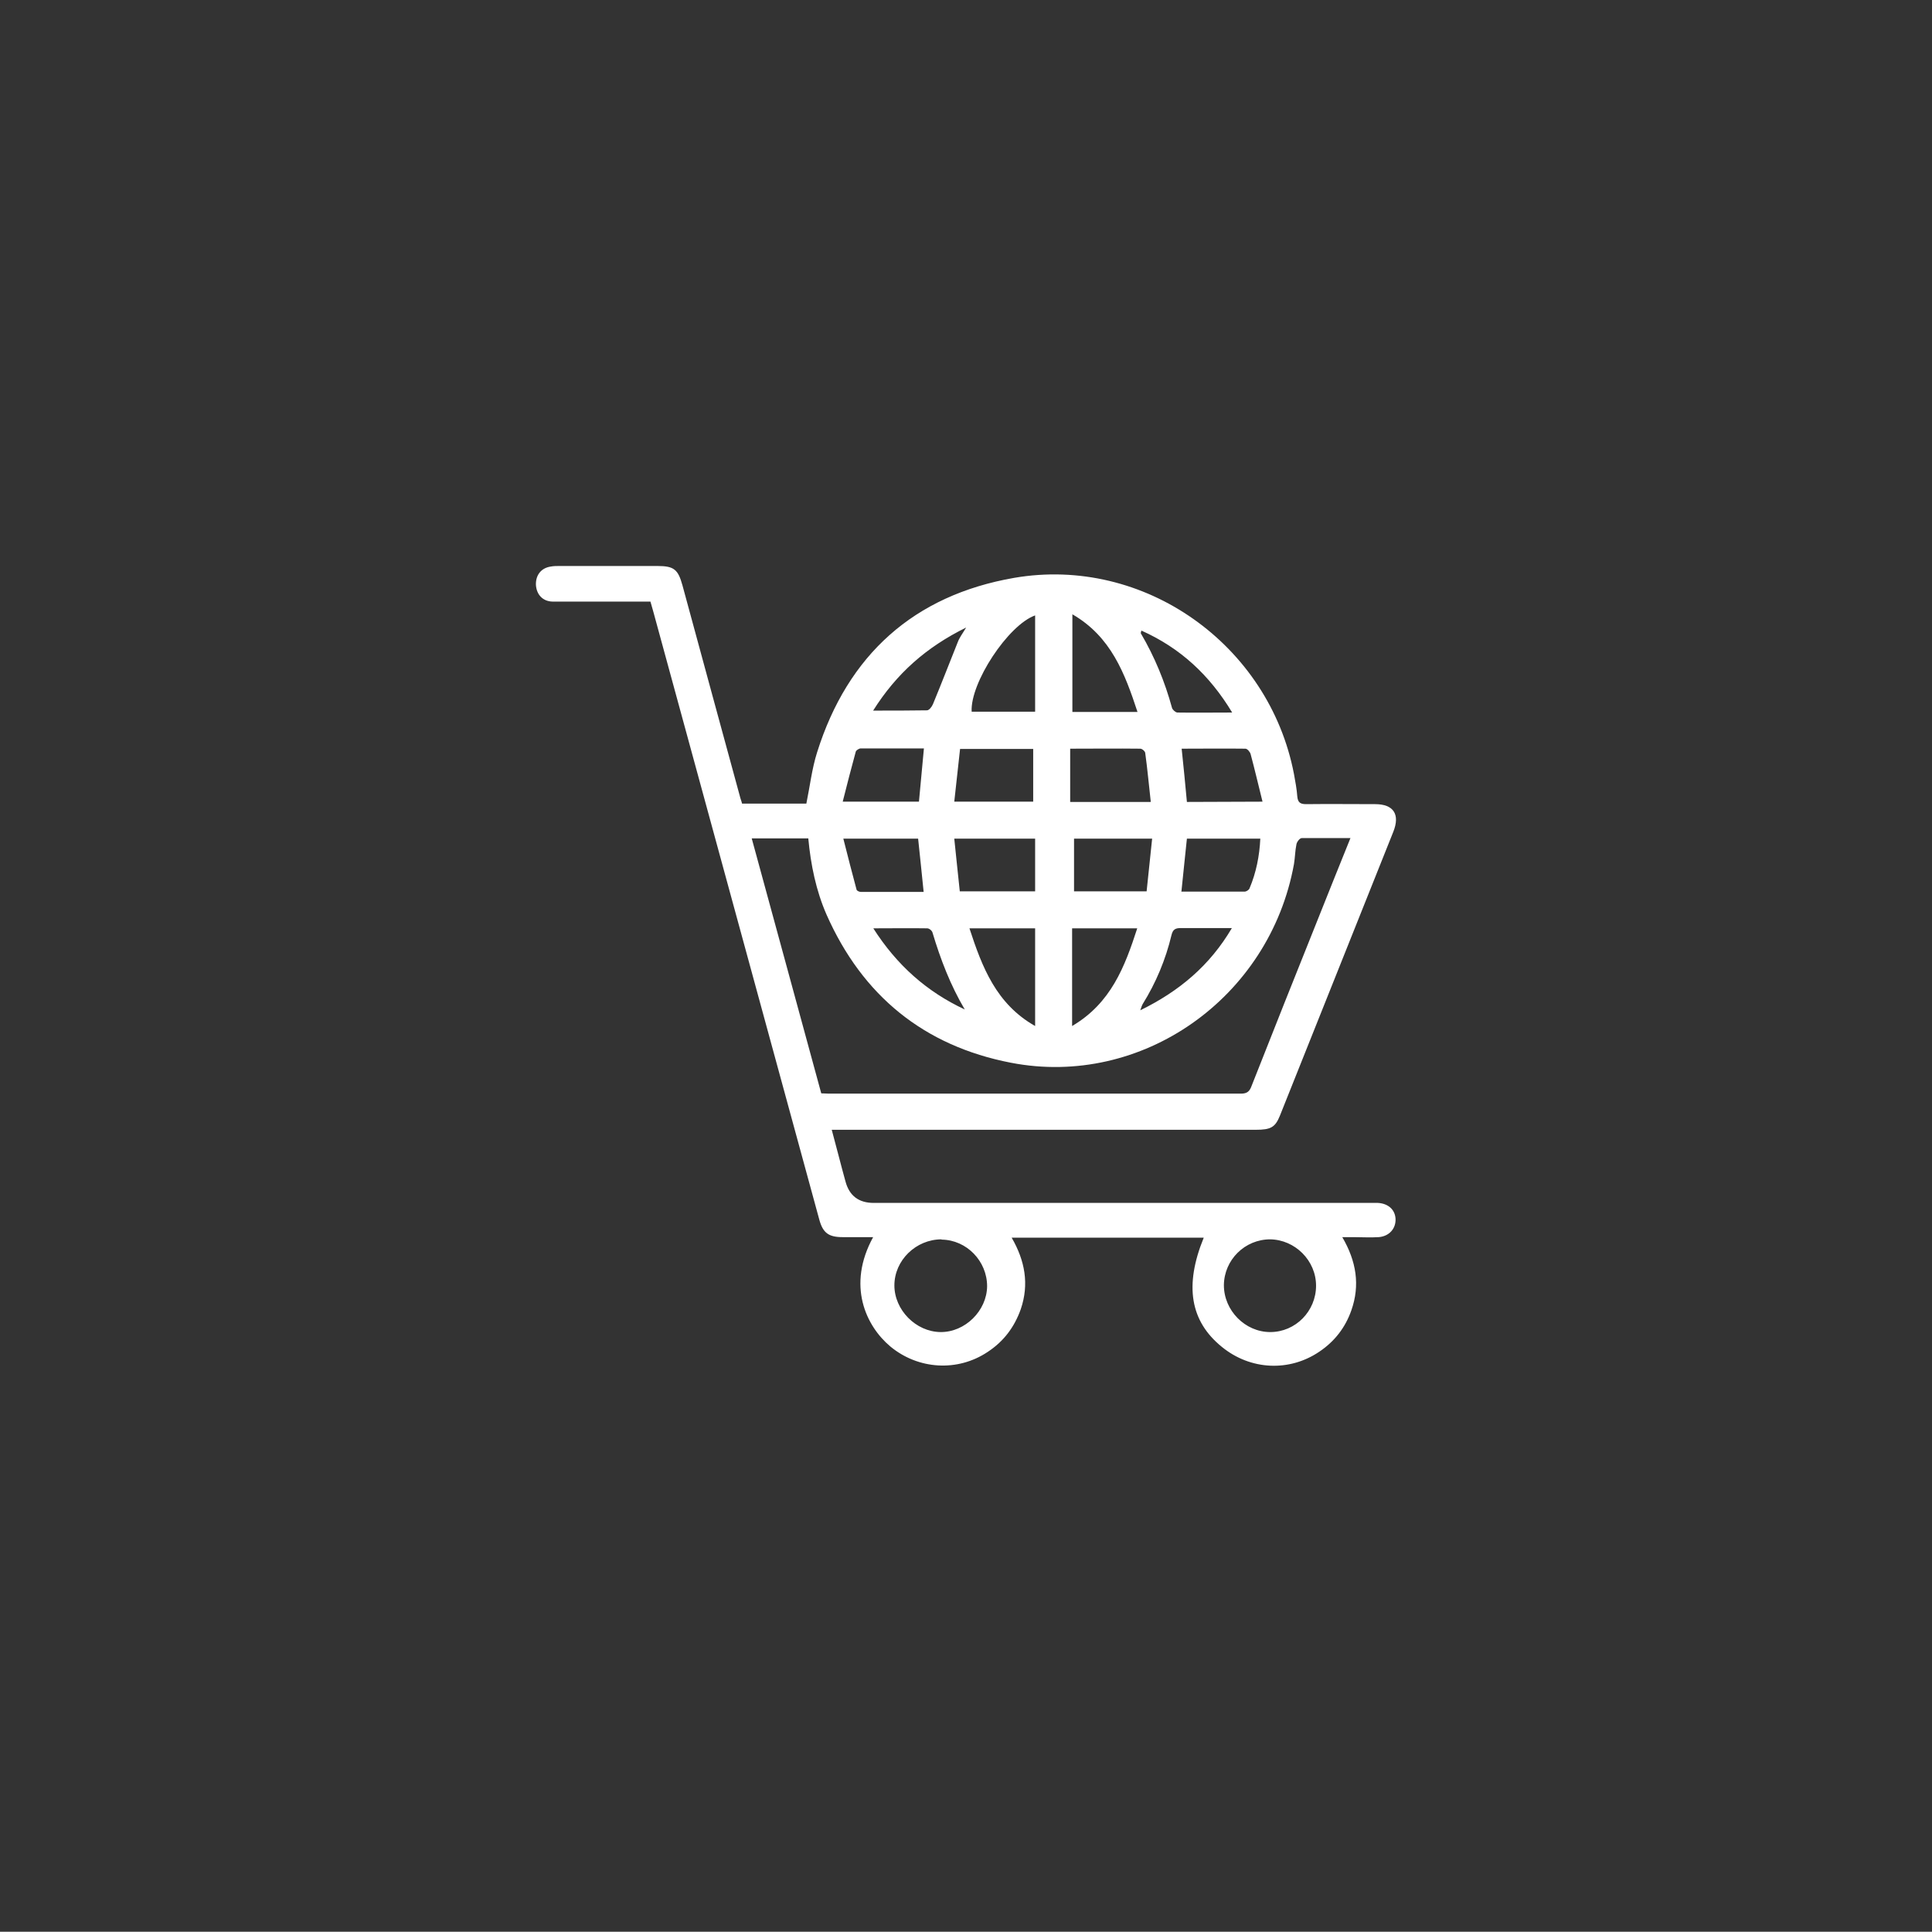 <svg xmlns="http://www.w3.org/2000/svg" id="Layer_1" data-name="Layer 1" viewBox="0 0 70.01 70"><rect x="0" y="0" width="70.01" height="70" fill="#333333" stroke="none"/><defs><style>      .cls-1 {        fill: #fff;      }    </style></defs><path class="cls-1" d="m30.14,40.94c.18.66.33,1.27.5,1.88q.21.77,1.02.77c5.98,0,11.97,0,17.95,0,.11,0,.21,0,.32,0,.37.02.62.24.64.57.02.36-.23.64-.61.67-.3.02-.61,0-.92,0-.11,0-.23,0-.4,0,.51.87.65,1.74.33,2.65-.22.63-.61,1.13-1.16,1.5-1.09.74-2.5.67-3.53-.17-1.15-.93-1.37-2.22-.66-3.96h-6.96c.48.83.64,1.68.33,2.59-.23.65-.62,1.17-1.2,1.55-1.09.73-2.52.64-3.53-.2-.88-.74-1.58-2.21-.62-3.96-.39,0-.75,0-1.11,0-.51,0-.71-.16-.84-.63-2.01-7.35-4.01-14.7-6.02-22.05-.03-.11-.06-.22-.1-.35-.66,0-1.31,0-1.97,0-.53,0-1.06,0-1.58,0-.36-.01-.58-.26-.6-.61-.01-.35.19-.61.54-.66.1-.02.21-.02.31-.02,1.18,0,2.36,0,3.55,0,.6,0,.75.12.91.7.69,2.55,1.39,5.1,2.08,7.64.02.09.06.18.08.27h2.33c.13-.63.2-1.26.39-1.86,1.11-3.53,3.51-5.69,7.14-6.32,4.71-.81,9.24,2.42,10.14,7.11.05.27.1.54.12.81.02.22.11.28.32.28.83-.01,1.67,0,2.5,0,.67,0,.91.37.66,1-1.37,3.43-2.74,6.86-4.11,10.29-.17.42-.33.51-.87.51-4.97,0-9.94,0-14.91,0h-.47Zm18.79-10.57c-.63,0-1.2,0-1.76,0-.07,0-.17.13-.19.22-.05.24-.05.48-.09.72-.88,4.86-5.52,8.12-10.26,7.2-3.15-.61-5.38-2.43-6.68-5.37-.38-.87-.57-1.8-.66-2.76h-2.05c.85,3.1,1.68,6.17,2.52,9.24.11,0,.19.01.27.01,4.98,0,9.96,0,14.94,0,.22,0,.31-.08.38-.27.79-2.01,1.59-4.01,2.39-6.01.39-.98.78-1.95,1.2-2.99Zm-2.9,14.54c-.92,0-1.67.74-1.68,1.66,0,.92.77,1.7,1.68,1.7.92,0,1.66-.76,1.66-1.68,0-.91-.76-1.67-1.67-1.68Zm-11.91,0c-.93,0-1.71.76-1.71,1.67,0,.89.78,1.68,1.67,1.69.89.01,1.68-.77,1.69-1.66,0-.91-.74-1.68-1.65-1.69Zm3.39-12.61v-1.91h-2.93c.07.65.13,1.28.2,1.91h2.73Zm4.19-3.25c-.07-.61-.12-1.19-.2-1.76,0-.06-.11-.16-.18-.16-.84-.01-1.68,0-2.54,0v1.93h2.91Zm-6.57,4.59c.46,1.41.97,2.74,2.38,3.54v-3.54h-2.38Zm2.38-11.34c-.98.35-2.36,2.45-2.3,3.49h2.3v-3.49Zm-.07,4.84h-2.65c-.07.64-.14,1.26-.21,1.91h2.86m4.11,3.25c.07-.64.13-1.27.2-1.91h-2.83v1.91h2.63Zm-2.7,4.88c1.41-.83,1.91-2.15,2.36-3.54h-2.36v3.54Zm2.37-11.38c-.46-1.4-.96-2.73-2.36-3.54v3.54h2.36Zm-10.68,3.25h2.76c.06-.64.12-1.27.18-1.93-.77,0-1.53,0-2.29,0-.06,0-.17.07-.18.12-.16.58-.31,1.17-.47,1.8Zm12.28,3.26c.77,0,1.52,0,2.28,0,.06,0,.16-.06.18-.12.24-.57.36-1.17.39-1.8h-2.66c-.07.64-.13,1.27-.2,1.93Zm2.93-3.26c-.15-.6-.28-1.16-.43-1.72-.02-.08-.12-.2-.19-.2-.78-.01-1.55,0-2.31,0,.07.66.13,1.28.19,1.93m-9.54,3.26c-.07-.67-.13-1.29-.2-1.93h-2.71c.16.64.32,1.25.48,1.85.01.04.1.08.15.08.76,0,1.51,0,2.28,0Zm11.18-6.5c-.82-1.36-1.88-2.34-3.29-2.97-.01.06-.03.09-.02.1.5.85.87,1.75,1.13,2.7.02.07.12.16.19.17.64.01,1.28,0,1.98,0Zm-13.01,7.81c.86,1.35,1.95,2.31,3.32,2.95-.52-.88-.88-1.82-1.17-2.79-.02-.07-.12-.15-.19-.15-.63-.01-1.26,0-1.97,0Zm13,0c-.65,0-1.25,0-1.85,0-.2,0-.29.05-.34.26-.21.88-.56,1.72-1.04,2.49-.03.05-.05.12-.09.23,1.41-.69,2.52-1.62,3.32-2.98Zm-13-7.88c.71,0,1.33,0,1.95-.01.08,0,.18-.13.22-.23.31-.75.6-1.5.9-2.25.06-.16.17-.3.3-.52-1.44.71-2.52,1.66-3.37,3.01Z"></path></svg>